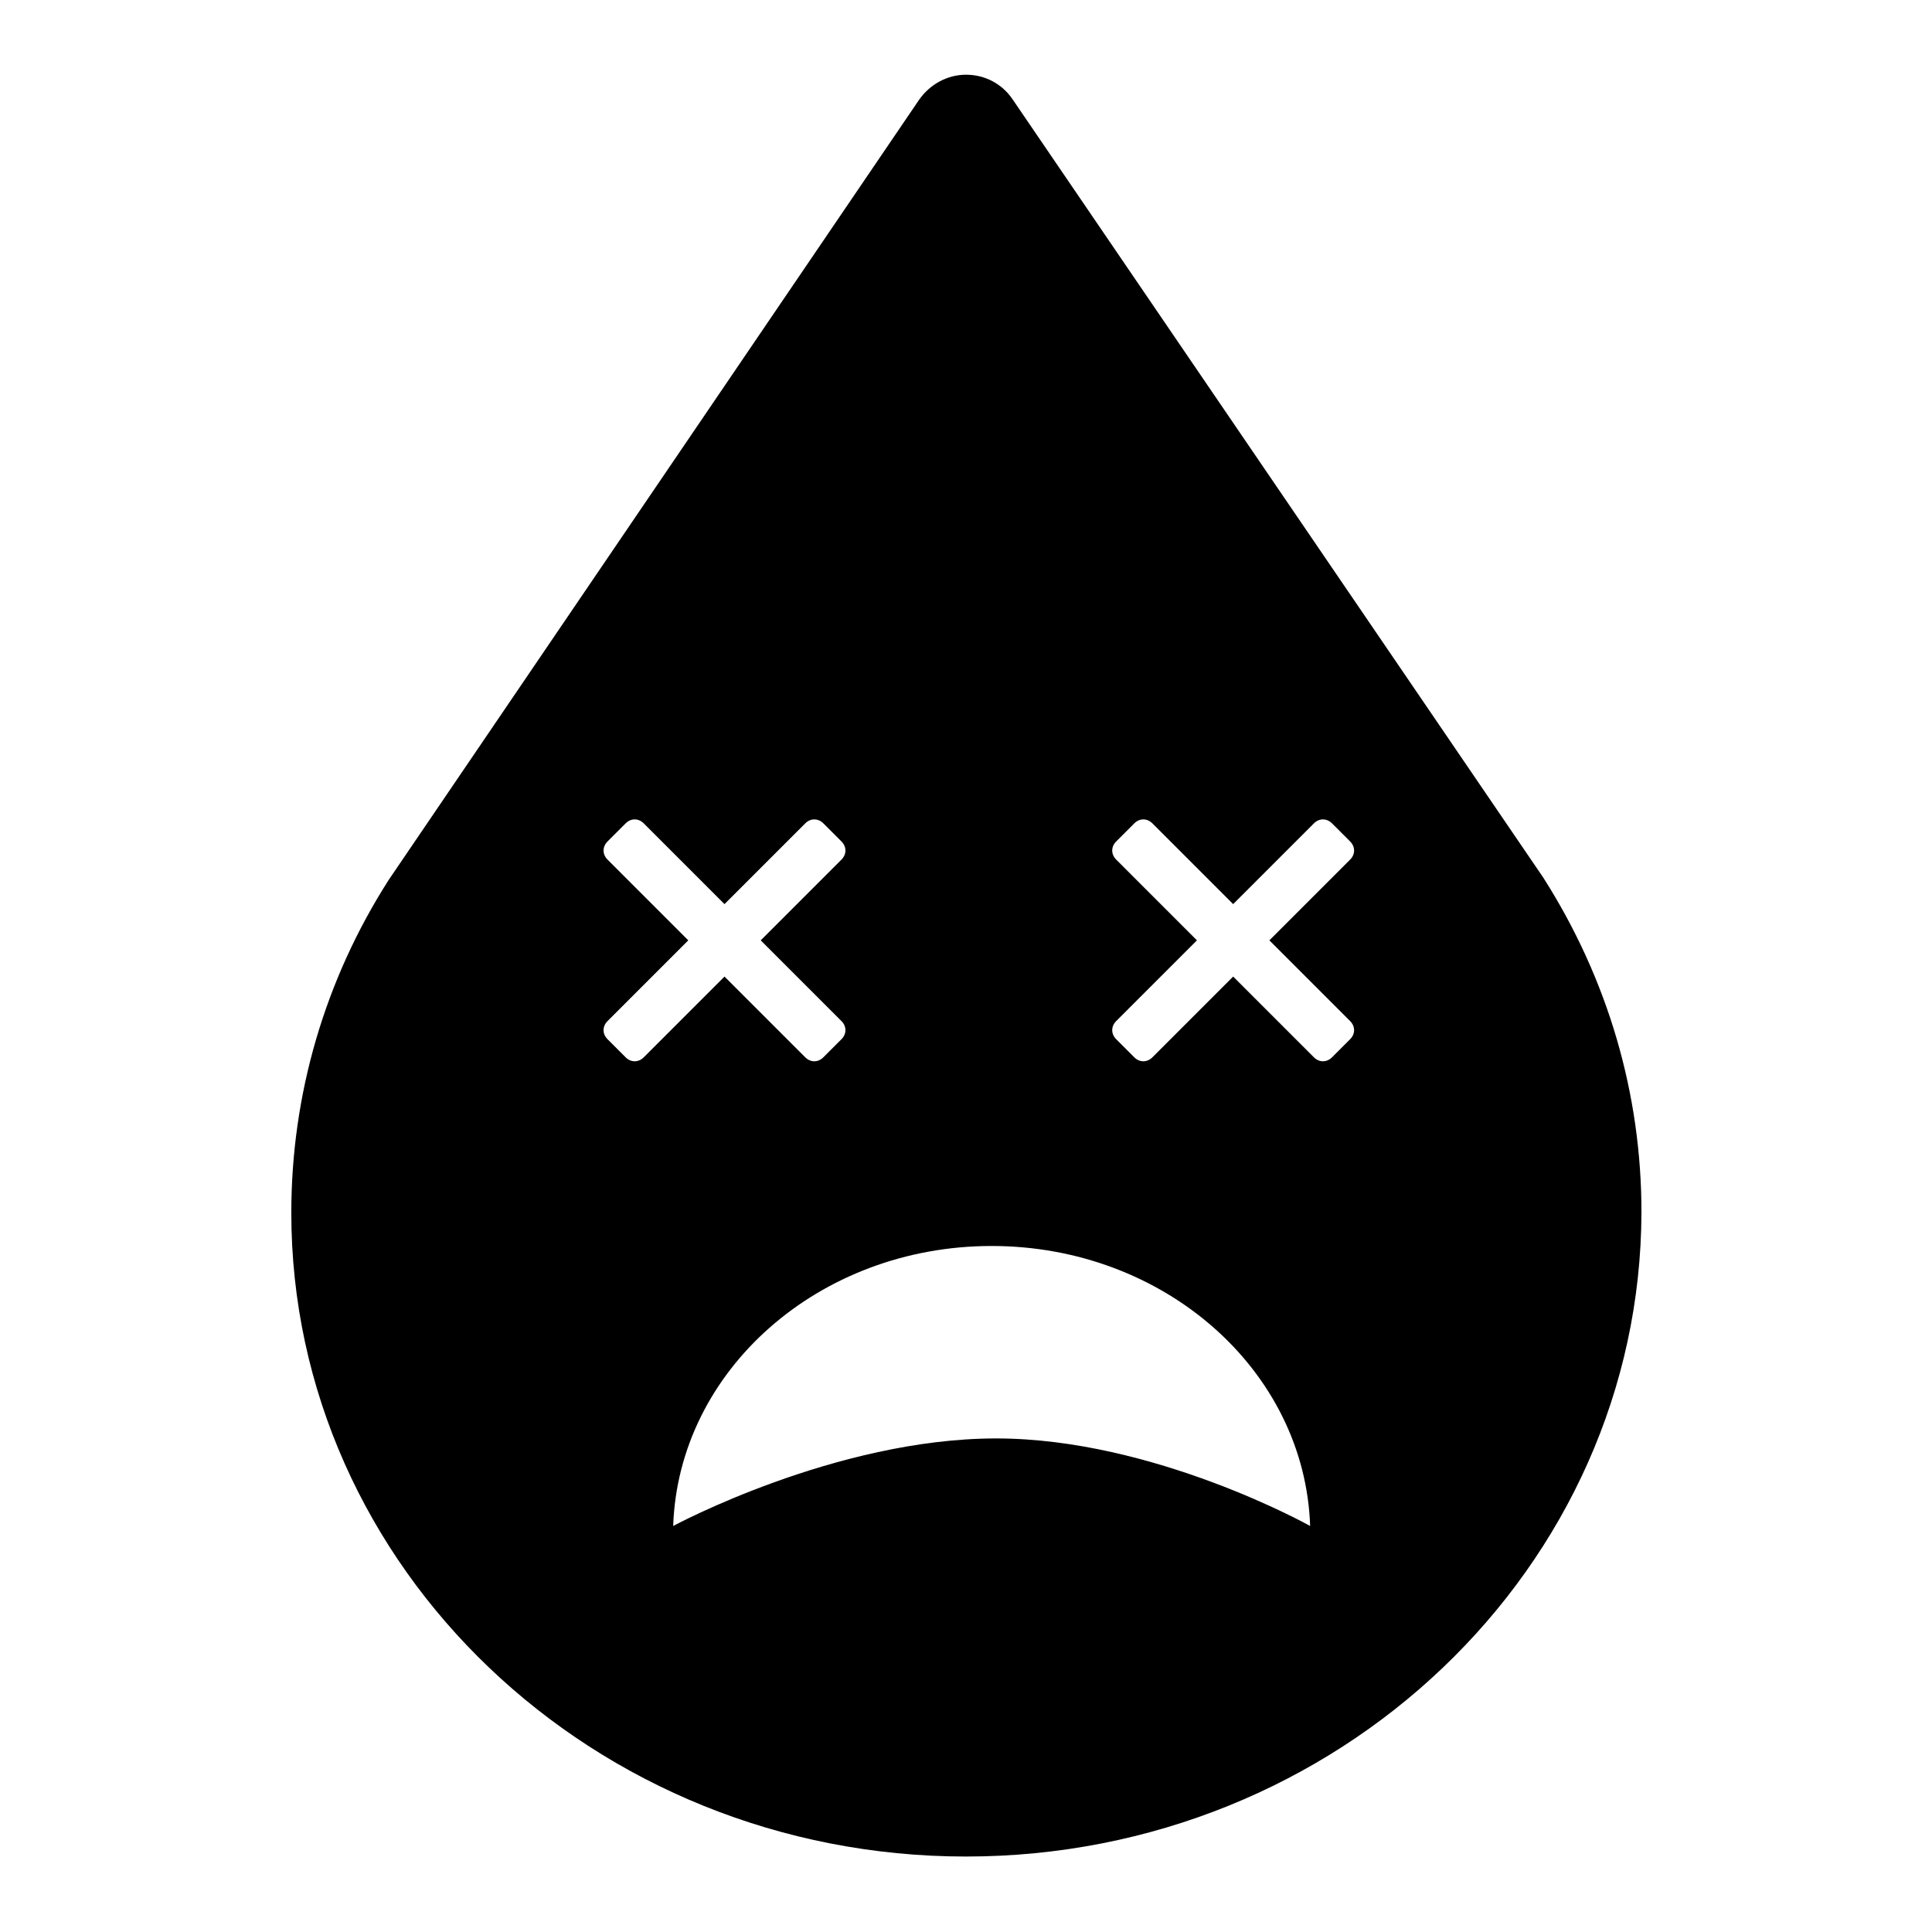 <?xml version="1.0" encoding="utf-8"?>
<!-- Svg Vector Icons : http://www.onlinewebfonts.com/icon -->
<!DOCTYPE svg PUBLIC "-//W3C//DTD SVG 1.1//EN" "http://www.w3.org/Graphics/SVG/1.1/DTD/svg11.dtd">
<svg version="1.1" xmlns="http://www.w3.org/2000/svg" xmlns:xlink="http://www.w3.org/1999/xlink" x="0px" y="0px" viewBox="0 0 256 256" enable-background="new 0 0 256 256" xml:space="preserve">
<g> <path fill="#000000" d="M128,246c-49.3,0-89.4-38.3-89.4-85.3c0-15.6,4.4-30.8,12.9-44.1l70.3-103.4c1.4-2,3.7-3.3,6.2-3.3 c2.5,0,4.8,1.2,6.2,3.3l70.3,103.1c8.6,13.5,13,28.7,13,44.3C217.4,207.7,177.3,246,128,246z M111.5,113.9c0.7-0.7,0.7-1.7,0-2.4 l-2.4-2.4c-0.7-0.7-1.7-0.7-2.4,0l-10.7,10.7l-10.7-10.7c-0.7-0.7-1.7-0.7-2.4,0l-2.4,2.4c-0.7,0.7-0.7,1.7,0,2.4l10.7,10.7 l-10.7,10.7c-0.7,0.7-0.7,1.7,0,2.4l2.4,2.4c0.7,0.7,1.7,0.7,2.4,0l10.7-10.7l10.7,10.7c0.7,0.7,1.7,0.7,2.4,0l2.4-2.4 c0.7-0.7,0.7-1.7,0-2.4l-10.7-10.7L111.5,113.9z M131.4,165.1c-22.9,0-41.5,16.5-42.2,37.1c0,0,21.5-11.6,42.8-11.6 c20.9,0,41.6,11.6,41.6,11.6C172.9,181.6,154.3,165.1,131.4,165.1z M178.9,113.9c0.7-0.7,0.7-1.7,0-2.4l-2.4-2.4 c-0.7-0.7-1.7-0.7-2.4,0l-10.7,10.7l-10.7-10.7c-0.7-0.7-1.7-0.7-2.4,0l-2.4,2.4c-0.7,0.7-0.7,1.7,0,2.4l10.7,10.7l-10.7,10.7 c-0.7,0.7-0.7,1.7,0,2.4l2.4,2.4c0.7,0.7,1.7,0.7,2.4,0l10.7-10.7l10.7,10.7c0.7,0.7,1.7,0.7,2.4,0l2.4-2.4c0.7-0.7,0.7-1.7,0-2.4 l-10.7-10.7L178.9,113.9z"/></g>
</svg>